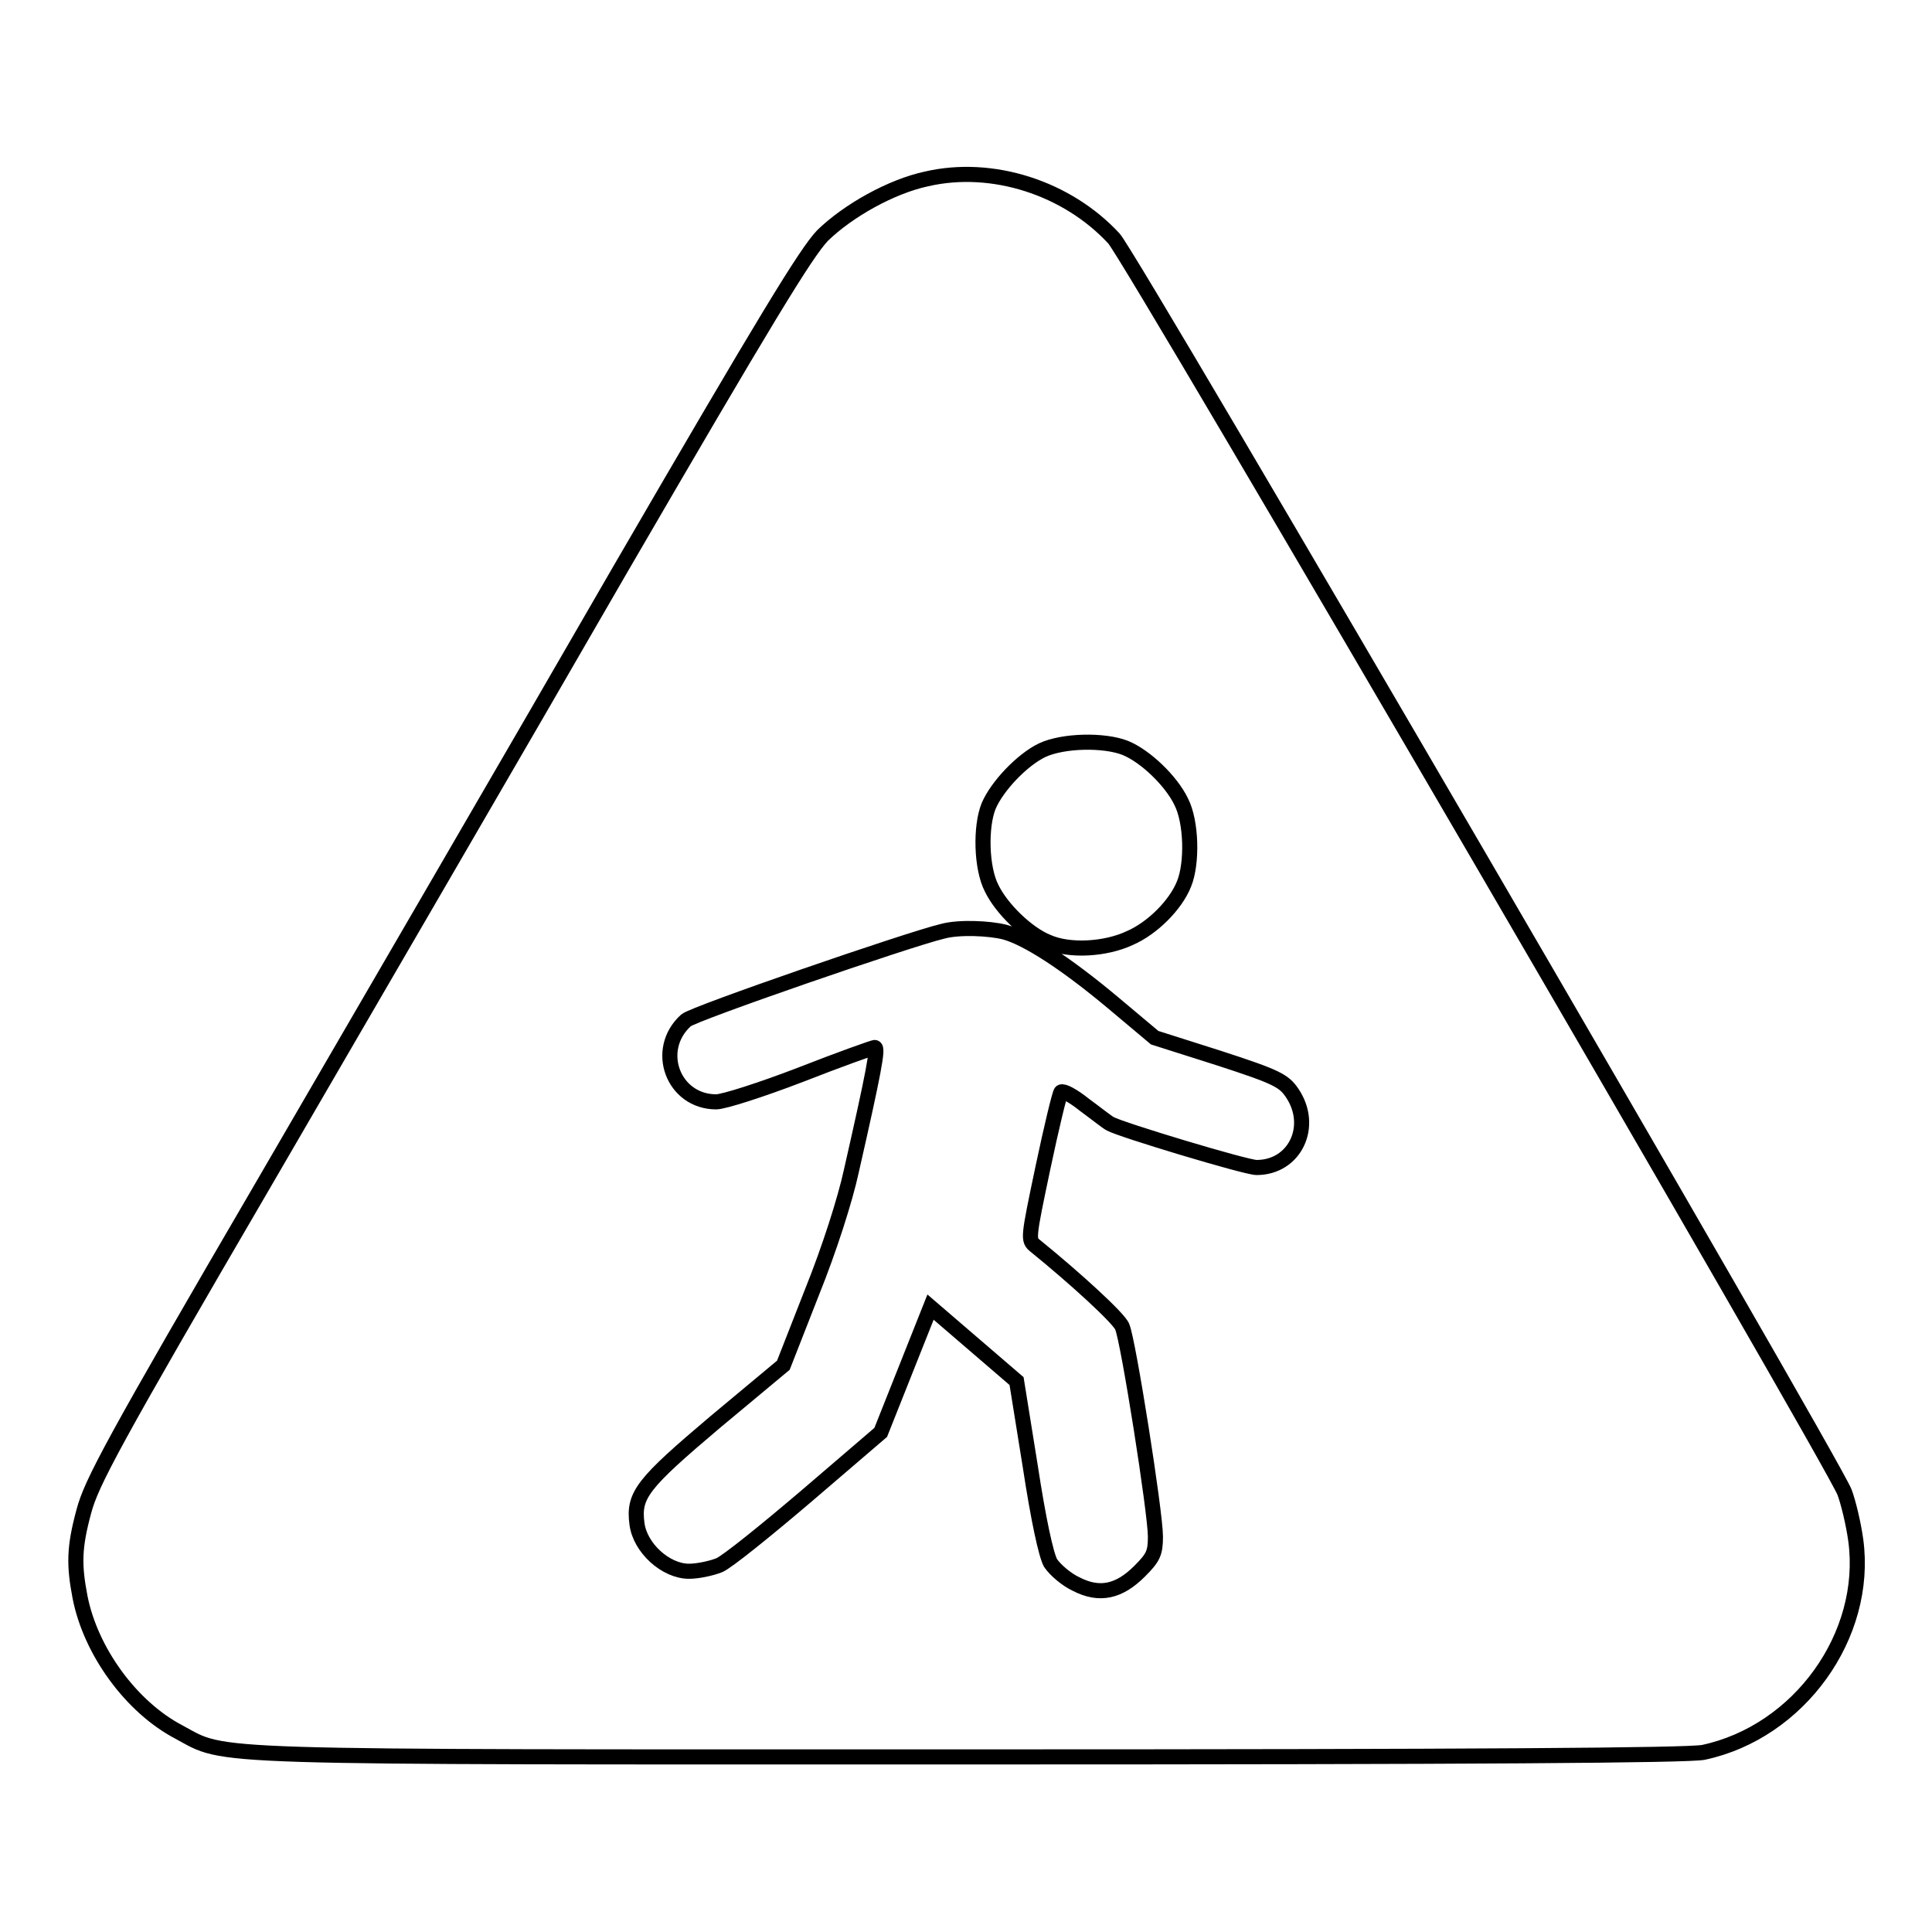 <?xml version="1.0" encoding="utf-8"?>
<!-- Svg Vector Icons : http://www.onlinewebfonts.com/icon -->
<!DOCTYPE svg PUBLIC "-//W3C//DTD SVG 1.1//EN" "http://www.w3.org/Graphics/SVG/1.1/DTD/svg11.dtd">
<svg version="1.1" xmlns="http://www.w3.org/2000/svg" xmlns:xlink="http://www.w3.org/1999/xlink" x="0px" y="0px" viewBox="0 0 256 256" enable-background="new 0 0 256 256" xml:space="preserve">
<g><g><g><path stroke-width="2" fill-opacity="0" stroke="#000000"  d="M122.8,23.7c-4.7,1-10.4,4.2-13.8,7.5c-2.2,2.3-7.5,11-26.9,44.4c-13.2,22.9-34.4,59.3-47,81c-20.3,34.8-23,39.9-24,43.7c-1.3,4.8-1.3,7.1-0.5,11.3c1.4,7.2,6.8,14.6,13.1,17.9c6.5,3.5,1.5,3.3,104.9,3.3c67.7,0,95-0.2,97.1-0.6c12.7-2.7,21.9-15.5,20.2-28.1c-0.3-2.2-1-5.1-1.5-6.4c-1.8-4.5-94.4-163.5-96.8-166.1C141.4,24.9,131.5,21.7,122.8,23.7z M149.1,99.1c2.7,1.1,6.1,4.4,7.4,7.1c1.4,2.7,1.5,8.2,0.4,10.9c-1.1,2.8-4.2,5.9-7.2,7.2c-3.2,1.5-8,1.8-10.9,0.5c-2.7-1.1-6.1-4.4-7.4-7.1c-1.4-2.7-1.5-8.2-0.4-10.9c1.1-2.6,4.4-6.1,7.1-7.4C140.9,98.1,146.3,98,149.1,99.1z M133.1,123.5c3,0.8,8.2,4.2,14.3,9.3l5.6,4.7l8.5,2.7c7.7,2.5,8.6,3,9.7,4.6c3,4.4,0.4,9.9-4.7,9.9c-1.4,0-18-5-19.4-5.8c-0.4-0.2-1.9-1.4-3.4-2.5c-1.5-1.2-2.8-1.9-3.1-1.7c-0.2,0.2-1.3,4.8-2.4,10c-2,9.5-2,9.6-1,10.4c5.3,4.3,11.1,9.6,11.5,10.7c0.8,1.8,4.4,24.6,4.4,27.8c0,2.2-0.3,2.8-2.1,4.6c-2.7,2.7-5.3,3.3-8.4,1.7c-1.3-0.6-2.8-1.9-3.4-2.8c-0.6-1.1-1.6-5.7-2.7-12.9l-1.8-11.2l-5.7-4.9l-5.7-4.9l-3.3,8.3l-3.3,8.3l-9.8,8.4c-5.4,4.6-10.6,8.8-11.6,9.2c-1,0.4-2.8,0.8-4,0.8c-3.1,0-6.5-3.1-6.9-6.3c-0.5-3.8,0.7-5.3,10.4-13.5l9-7.5l3.8-9.7c2.3-5.7,4.4-12.3,5.2-16c3-13.2,3.6-16.4,3.1-16.4c-0.2,0-4.7,1.6-9.8,3.6c-5.2,2-10.2,3.6-11.2,3.6c-5.7,0-8.3-6.9-4-10.8c1-0.9,29.4-10.7,34-11.8C127.1,122.8,131.1,123,133.1,123.5z"/></g></g></g>
</svg>
